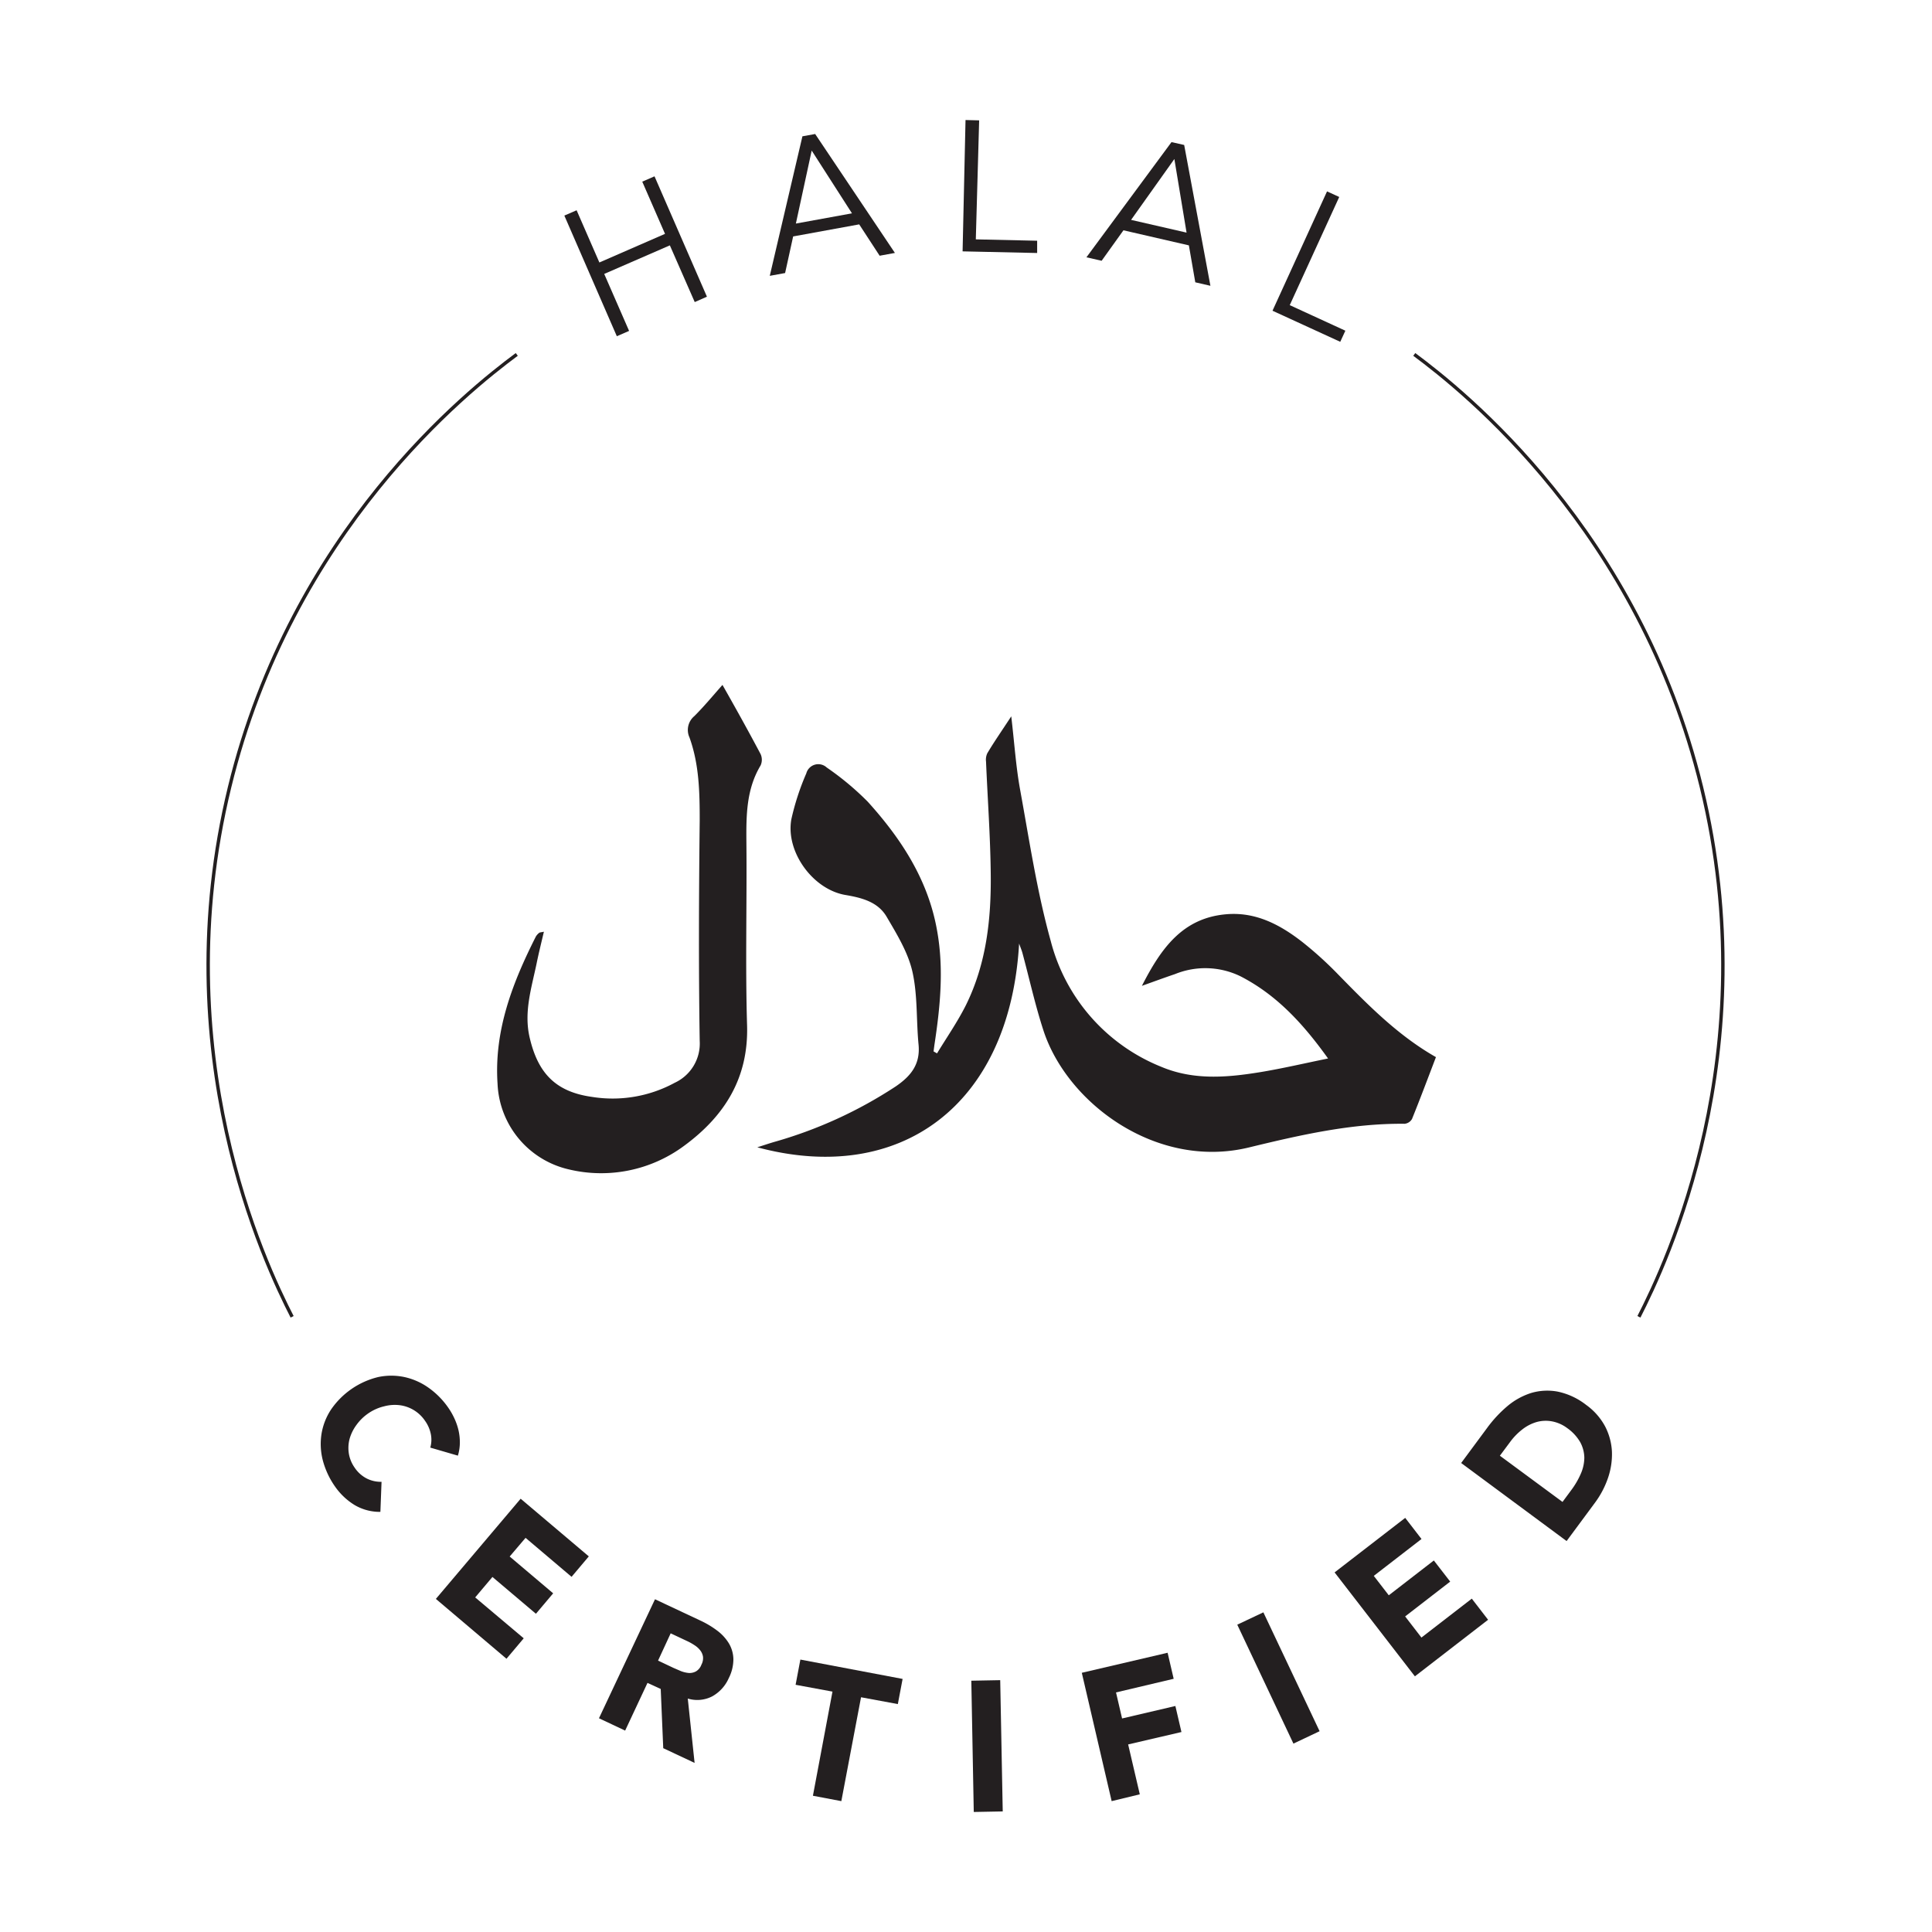 <svg id="Layer_1" data-name="Layer 1" xmlns="http://www.w3.org/2000/svg" viewBox="0 0 283.46 283.46"><defs><style>.cls-1{fill:#231f20;}.cls-2{fill:none;stroke:#231f20;stroke-miterlimit:10;stroke-width:0.5px;}</style></defs><title>Halal Certified</title><path class="cls-1" d="M82.8,31.63l1.8-.78,3.34,7.66,9.63-4.2-3.34-7.66,1.8-.78,7.69,17.66-1.79.79L98.28,36l-9.63,4.19,3.65,8.36-1.8.78Z"/><path class="cls-1" d="M115.19,40.06l-2.25.41L117.73,20l1.87-.34,11.7,17.45-2.24.41-3-4.6-9.69,1.77Zm1.58-7.26L125,31.3l-5.91-9.21Z"/><path class="cls-1" d="M143.17,35.12l9,.2,0,1.8-10.94-.24.43-19.27,2,.05Z"/><path class="cls-1" d="M161.63,38.26l-2.23-.51,12.48-16.9,1.86.42,3.85,20.66-2.22-.51L174.43,36l-9.6-2.21Zm4.32-6,8.14,1.87-1.79-10.8Z"/><path class="cls-1" d="M189.23,44.77l8.16,3.75-.75,1.63-9.94-4.56,8-17.51,1.79.82Z"/><path class="cls-1" d="M63.13,212.39a4.19,4.19,0,0,0,.09-1.93,5.05,5.05,0,0,0-.86-2,5.28,5.28,0,0,0-3.7-2.29,6,6,0,0,0-2.29.16,6.9,6.9,0,0,0-2.28,1,7.07,7.07,0,0,0-1.81,1.76,6.31,6.31,0,0,0-1,2.06,5.25,5.25,0,0,0-.09,2.16,5,5,0,0,0,.83,2,4.77,4.77,0,0,0,1.76,1.6,4.59,4.59,0,0,0,2.2.5l-.17,4.41A7.27,7.27,0,0,1,52,220.8a9.65,9.65,0,0,1-2.86-2.72,12,12,0,0,1-1.78-3.83,9.55,9.55,0,0,1-.19-3.86,9.16,9.16,0,0,1,1.41-3.6,11.74,11.74,0,0,1,6.9-4.75,9.31,9.31,0,0,1,3.86,0,9.65,9.65,0,0,1,3.54,1.57,11.81,11.81,0,0,1,2.94,3,10,10,0,0,1,.84,1.48,9.12,9.12,0,0,1,.6,1.71,8,8,0,0,1,.21,1.85,6.72,6.72,0,0,1-.29,1.92Z"/><path class="cls-1" d="M76.39,219.89l10,8.46-2.53,3-6.75-5.72-2.33,2.74,6.38,5.4-2.53,3-6.38-5.4-2.53,3,7.12,6-2.53,3-10.36-8.78Z"/><path class="cls-1" d="M96.1,234.64l6.75,3.17a13.54,13.54,0,0,1,2.4,1.45,6.68,6.68,0,0,1,1.69,1.85,4.7,4.7,0,0,1,.66,2.29,6.11,6.11,0,0,1-.67,2.8,5.65,5.65,0,0,1-2.44,2.69,4.78,4.78,0,0,1-3.58.32l1,9.44-4.6-2.16-.37-8.69L95,246.91l-3.28,7-3.84-1.81Zm.45,9,2.26,1.07,1.11.48a4.31,4.31,0,0,0,1.16.27,2,2,0,0,0,1-.22,1.87,1.87,0,0,0,.83-1,2,2,0,0,0,.23-1.19,2,2,0,0,0-.41-.92,3.29,3.29,0,0,0-.82-.74,8.07,8.07,0,0,0-1-.57l-2.51-1.18Z"/><path class="cls-1" d="M122.14,248.19l-5.41-1,.7-3.7,15,2.84-.7,3.69-5.4-1-2.89,15.24-4.17-.79Z"/><path class="cls-1" d="M142.51,246.59l4.24-.08.37,19.26-4.25.08Z"/><path class="cls-1" d="M158.72,245.43l12.59-2.94.89,3.82-8.46,2,.89,3.82,7.82-1.83.89,3.82-7.82,1.82,1.71,7.32-4.13,1Z"/><path class="cls-1" d="M181.53,238.37l3.83-1.81L193.61,254l-3.84,1.82Z"/><path class="cls-1" d="M195.81,230.7l10.36-8,2.39,3.1-7,5.41,2.2,2.85,6.61-5.11,2.4,3.1-6.61,5.11,2.39,3.1,7.39-5.71,2.39,3.1-10.74,8.3Z"/><path class="cls-1" d="M214.38,214.65l3.79-5.12a18.37,18.37,0,0,1,3-3.23,10.2,10.2,0,0,1,3.5-1.93,8.33,8.33,0,0,1,3.89-.19,10.15,10.15,0,0,1,4.15,1.94,9.29,9.29,0,0,1,2.79,3.16,9,9,0,0,1,1,3.7,10.69,10.69,0,0,1-.58,3.87,13.36,13.36,0,0,1-1.94,3.67l-4.13,5.58Zm14.87,5.71,1.31-1.77a11.89,11.89,0,0,0,1.38-2.38,6,6,0,0,0,.51-2.35,4.93,4.93,0,0,0-.6-2.26,6.54,6.54,0,0,0-1.91-2.07,5.37,5.37,0,0,0-2.29-1,5,5,0,0,0-2.24.12,6.22,6.22,0,0,0-2.08,1.09,9.17,9.17,0,0,0-1.78,1.84l-1.49,2Z"/><path class="cls-1" d="M137.48,154.55c1.43-2.35,3-4.61,4.24-7.08,3-6.07,3.72-12.63,3.64-19.28-.06-5.48-.46-11-.69-16.44a2.24,2.24,0,0,1,.18-1.22c1-1.69,2.15-3.33,3.52-5.43.46,3.9.68,7.34,1.29,10.71,1.36,7.45,2.48,15,4.51,22.28a27.21,27.21,0,0,0,16.21,18.43c4.74,2,9.65,1.58,14.54.78,3.22-.53,6.41-1.28,9.93-2-3.67-5.13-7.56-9.34-12.85-12.06a11.79,11.79,0,0,0-9.61-.32c-1.51.51-3,1.06-4.85,1.72,2.82-5.53,6-10,12.47-10.51,4.3-.34,7.87,1.58,11.12,4.12a53.91,53.91,0,0,1,5.25,4.77c4.36,4.46,8.73,8.91,14.3,12.08-1.17,3.06-2.3,6.08-3.51,9.07a1.41,1.41,0,0,1-1.09.71c-7.8-.08-15.33,1.65-22.83,3.47-13.55,3.29-26.7-6.48-30.17-17.2-1.21-3.72-2.05-7.55-3.07-11.33-.11-.4-.28-.8-.49-1.38-1.36,23.79-17.5,35.51-38.41,29.89,1.06-.34,1.72-.56,2.39-.76a64.36,64.36,0,0,0,17.93-8.18c2.24-1.53,3.61-3.26,3.34-6.12-.35-3.58-.12-7.27-.91-10.74-.65-2.82-2.27-5.46-3.76-8-1.28-2.21-3.65-2.81-6.06-3.22-4.78-.81-8.81-6.35-7.93-11.13a37,37,0,0,1,2.19-6.71,1.82,1.82,0,0,1,3-.86,41.74,41.74,0,0,1,6,5c4.95,5.47,8.91,11.53,10.2,19,1,5.61.44,11.18-.41,16.74l-.12.91Z"/><path class="cls-1" d="M106,100.49c2,3.52,3.82,6.8,5.59,10.14a2,2,0,0,1,0,1.68c-2.09,3.49-2.11,7.3-2.08,11.19.09,9-.17,18,.1,26.94.23,7.79-3.36,13.37-9.29,17.71a20.42,20.42,0,0,1-16.87,3.42A13.48,13.48,0,0,1,73,159c-.52-7.81,2.19-14.8,5.62-21.59a1.87,1.87,0,0,1,.5-.55c.08-.07.23-.06.68-.16-.39,1.66-.77,3.18-1.08,4.71-.75,3.58-1.89,7.12-1,10.86,1.23,5.26,3.87,7.94,9.17,8.67A19.08,19.08,0,0,0,99,158.86a6.34,6.34,0,0,0,3.66-6.14c-.17-10.79-.12-21.58,0-32.37,0-4.13-.08-8.21-1.5-12.15a2.64,2.64,0,0,1,.72-3.14C103.33,103.61,104.66,102,106,100.49Z"/><path class="cls-2" d="M42.86,193.2c-4-7.81-18.67-38.72-9.18-77.69C42.85,77.84,68.57,57.38,75.82,52"/><path class="cls-2" d="M240.46,193.2c4-7.81,18.67-38.72,9.18-77.69C240.47,77.84,214.75,57.38,207.5,52"/></svg>